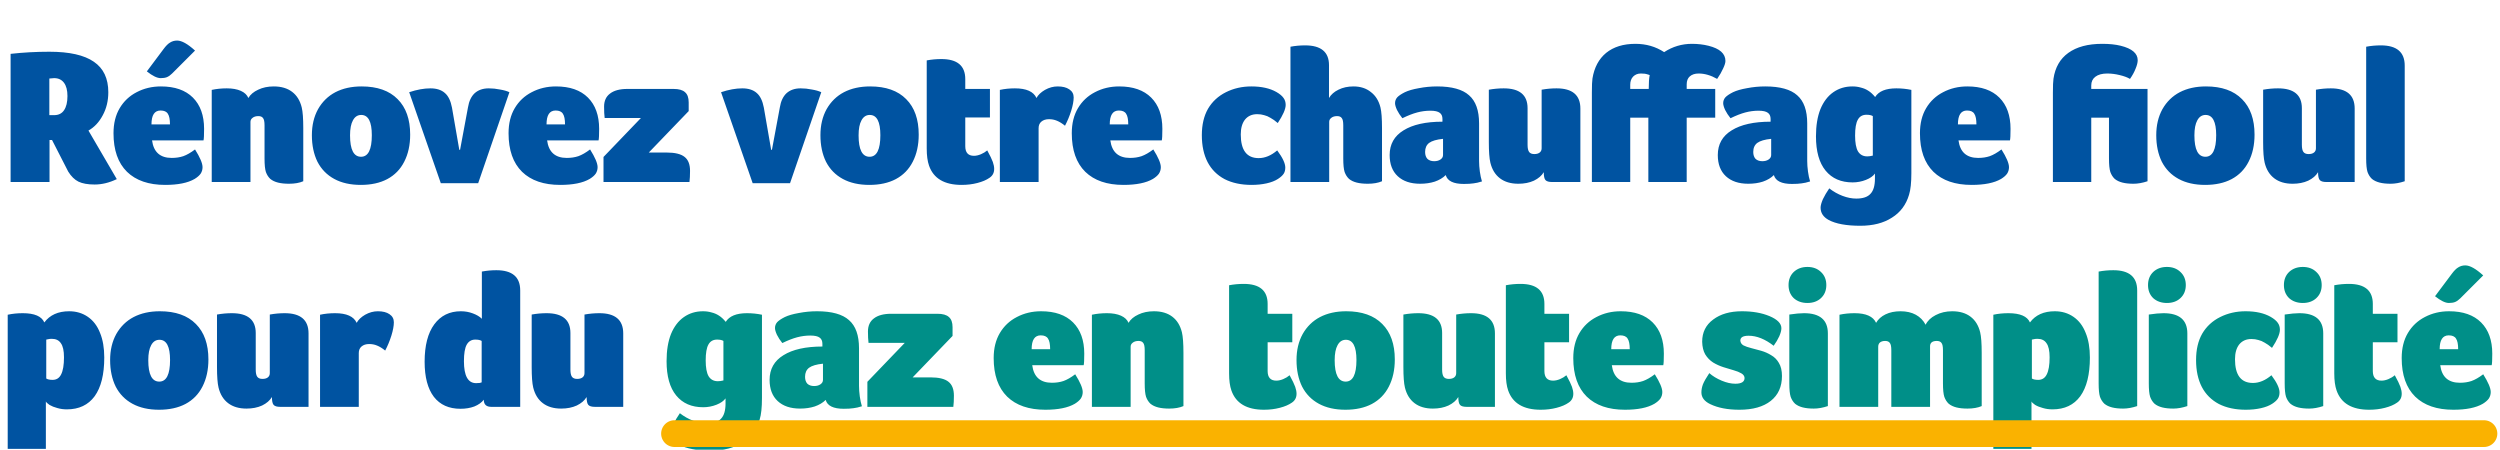 <svg width="467" height="84" viewBox="0 0 467 84" fill="none" xmlns="http://www.w3.org/2000/svg">
<g clip-path="url(#clip0_2201_37881)">
<path d="M20.232 17.224C20.232 18.832 19.884 20.272 19.188 21.544C18.516 22.816 17.628 23.764 16.524 24.388L21.816 33.46C20.424 34.132 19.044 34.468 17.676 34.468C16.404 34.468 15.396 34.288 14.652 33.928C13.932 33.568 13.296 32.944 12.744 32.056L9.72 26.152H9.252V34H1.98V10.06C4.332 9.796 6.744 9.664 9.216 9.664C12.96 9.664 15.732 10.288 17.532 11.536C19.332 12.76 20.232 14.656 20.232 17.224ZM12.6 17.944C12.6 16.864 12.384 16.036 11.952 15.46C11.52 14.884 10.908 14.596 10.116 14.596C9.9 14.596 9.6 14.62 9.216 14.668V21.508H10.116C10.932 21.508 11.544 21.208 11.952 20.608C12.384 19.984 12.6 19.096 12.6 17.944ZM32.075 29.5C32.867 29.5 33.587 29.392 34.235 29.176C34.907 28.936 35.639 28.516 36.431 27.916C37.367 29.404 37.835 30.508 37.835 31.228C37.835 31.684 37.715 32.092 37.475 32.452C37.235 32.788 36.863 33.112 36.359 33.424C35.087 34.168 33.251 34.54 30.851 34.54C27.779 34.54 25.403 33.724 23.723 32.092C22.043 30.436 21.203 28.036 21.203 24.892C21.203 23.068 21.587 21.508 22.355 20.212C23.123 18.916 24.179 17.92 25.523 17.224C26.891 16.504 28.403 16.144 30.059 16.144C32.651 16.144 34.643 16.84 36.035 18.232C37.427 19.624 38.123 21.568 38.123 24.064C38.123 25.24 38.087 25.96 38.015 26.224H28.403C28.691 28.408 29.915 29.5 32.075 29.5ZM31.751 23.236C31.751 22.3 31.619 21.64 31.355 21.256C31.115 20.848 30.659 20.644 29.987 20.644C28.859 20.644 28.295 21.508 28.295 23.236H31.751ZM32.147 13.732C31.835 14.044 31.511 14.272 31.175 14.416C30.863 14.536 30.479 14.596 30.023 14.596C29.351 14.596 28.487 14.176 27.431 13.336L30.527 9.196C30.983 8.572 31.403 8.152 31.787 7.936C32.171 7.696 32.603 7.576 33.083 7.576C33.947 7.576 35.063 8.2 36.431 9.448L32.147 13.732ZM39.551 16.792C40.439 16.6 41.375 16.504 42.359 16.504C43.415 16.504 44.291 16.66 44.987 16.972C45.683 17.284 46.151 17.728 46.391 18.304C46.775 17.656 47.387 17.14 48.227 16.756C49.067 16.348 50.039 16.144 51.143 16.144C52.535 16.144 53.675 16.48 54.563 17.152C55.451 17.824 56.051 18.796 56.363 20.068C56.555 20.86 56.651 22.144 56.651 23.92V33.856C55.931 34.168 55.043 34.324 53.987 34.324C53.195 34.324 52.511 34.252 51.935 34.108C51.359 33.964 50.879 33.736 50.495 33.424C50.135 33.088 49.859 32.656 49.667 32.128C49.499 31.6 49.415 30.76 49.415 29.608V23.416C49.415 22.72 49.319 22.264 49.127 22.048C48.959 21.808 48.671 21.688 48.263 21.688C47.807 21.688 47.447 21.796 47.183 22.012C46.919 22.204 46.787 22.456 46.787 22.768V34H39.551V16.792ZM76.62 25.144C76.62 27.088 76.248 28.78 75.504 30.22C74.784 31.636 73.728 32.716 72.335 33.46C70.968 34.18 69.323 34.54 67.403 34.54C65.46 34.54 63.803 34.168 62.435 33.424C61.068 32.68 60.023 31.612 59.303 30.22C58.608 28.804 58.26 27.148 58.26 25.252C58.26 23.404 58.644 21.784 59.411 20.392C60.203 19 61.283 17.944 62.651 17.224C64.043 16.504 65.675 16.144 67.547 16.144C70.475 16.144 72.719 16.936 74.279 18.52C75.84 20.08 76.62 22.288 76.62 25.144ZM69.456 25.252C69.456 22.732 68.796 21.472 67.475 21.472C66.803 21.472 66.287 21.808 65.927 22.48C65.567 23.128 65.388 24.064 65.388 25.288C65.388 27.952 66.072 29.284 67.439 29.284C68.784 29.284 69.456 27.94 69.456 25.252ZM89.325 34.216H82.341L76.437 17.224C77.877 16.744 79.197 16.504 80.397 16.504C81.549 16.504 82.449 16.792 83.097 17.368C83.745 17.92 84.189 18.832 84.429 20.104L85.797 27.988H85.941L87.417 20.068C87.609 18.892 88.029 18.004 88.677 17.404C89.349 16.804 90.225 16.504 91.305 16.504C92.001 16.504 92.697 16.576 93.393 16.72C94.113 16.84 94.701 17.008 95.157 17.224L89.325 34.216ZM105.871 29.5C106.663 29.5 107.383 29.392 108.031 29.176C108.703 28.936 109.435 28.516 110.227 27.916C111.163 29.404 111.631 30.508 111.631 31.228C111.631 31.684 111.511 32.092 111.271 32.452C111.031 32.788 110.659 33.112 110.155 33.424C108.883 34.168 107.047 34.54 104.647 34.54C101.575 34.54 99.199 33.724 97.519 32.092C95.839 30.436 94.999 28.036 94.999 24.892C94.999 23.068 95.383 21.508 96.151 20.212C96.919 18.916 97.975 17.92 99.319 17.224C100.687 16.504 102.199 16.144 103.855 16.144C106.447 16.144 108.439 16.84 109.831 18.232C111.223 19.624 111.919 21.568 111.919 24.064C111.919 25.24 111.883 25.96 111.811 26.224H102.199C102.487 28.408 103.711 29.5 105.871 29.5ZM105.547 23.236C105.547 22.3 105.415 21.64 105.151 21.256C104.911 20.848 104.455 20.644 103.783 20.644C102.655 20.644 102.091 21.508 102.091 23.236H105.547ZM112.735 34V29.32L119.719 22.048H112.951C112.879 21.496 112.843 20.788 112.843 19.924C112.843 18.844 113.215 18.028 113.959 17.476C114.703 16.9 115.783 16.612 117.199 16.612H125.803C126.811 16.612 127.531 16.816 127.963 17.224C128.419 17.608 128.647 18.244 128.647 19.132V20.752L121.195 28.492H124.507C126.091 28.492 127.219 28.768 127.891 29.32C128.563 29.848 128.899 30.712 128.899 31.912C128.899 32.752 128.863 33.448 128.791 34H112.735ZM147.581 34.216H140.597L134.693 17.224C136.133 16.744 137.453 16.504 138.653 16.504C139.805 16.504 140.705 16.792 141.353 17.368C142.001 17.92 142.445 18.832 142.685 20.104L144.053 27.988H144.197L145.673 20.068C145.865 18.892 146.285 18.004 146.933 17.404C147.605 16.804 148.481 16.504 149.561 16.504C150.257 16.504 150.953 16.576 151.649 16.72C152.369 16.84 152.957 17.008 153.413 17.224L147.581 34.216ZM171.616 25.144C171.616 27.088 171.244 28.78 170.5 30.22C169.78 31.636 168.724 32.716 167.332 33.46C165.964 34.18 164.32 34.54 162.4 34.54C160.456 34.54 158.8 34.168 157.432 33.424C156.064 32.68 155.02 31.612 154.3 30.22C153.604 28.804 153.256 27.148 153.256 25.252C153.256 23.404 153.64 21.784 154.408 20.392C155.2 19 156.28 17.944 157.648 17.224C159.04 16.504 160.672 16.144 162.544 16.144C165.472 16.144 167.716 16.936 169.276 18.52C170.836 20.08 171.616 22.288 171.616 25.144ZM164.452 25.252C164.452 22.732 163.792 21.472 162.472 21.472C161.8 21.472 161.284 21.808 160.924 22.48C160.564 23.128 160.384 24.064 160.384 25.288C160.384 27.952 161.068 29.284 162.436 29.284C163.78 29.284 164.452 27.94 164.452 25.252ZM173.544 30.94C173.256 30.124 173.112 29.056 173.112 27.736V11.284C174 11.116 174.912 11.032 175.848 11.032C178.824 11.032 180.312 12.28 180.312 14.776V16.612H184.92V21.94H180.312V27.304C180.312 28.504 180.852 29.104 181.932 29.104C182.34 29.104 182.772 29.008 183.228 28.816C183.684 28.624 184.08 28.384 184.416 28.096C184.944 29.056 185.292 29.776 185.46 30.256C185.628 30.736 185.712 31.168 185.712 31.552C185.712 32.272 185.424 32.824 184.848 33.208C184.272 33.616 183.516 33.94 182.58 34.18C181.668 34.42 180.684 34.54 179.628 34.54C176.412 34.54 174.384 33.34 173.544 30.94ZM186.774 16.792C187.662 16.6 188.598 16.504 189.582 16.504C191.718 16.504 193.062 17.104 193.614 18.304C193.926 17.728 194.454 17.224 195.198 16.792C195.966 16.36 196.758 16.144 197.574 16.144C198.486 16.144 199.206 16.324 199.734 16.684C200.286 17.044 200.562 17.548 200.562 18.196C200.562 18.868 200.406 19.708 200.094 20.716C199.782 21.7 199.398 22.624 198.942 23.488C198.414 23.056 197.91 22.744 197.43 22.552C196.974 22.36 196.482 22.264 195.954 22.264C195.354 22.264 194.874 22.42 194.514 22.732C194.178 23.02 194.01 23.428 194.01 23.956V34H186.774V16.792ZM211.081 29.5C211.873 29.5 212.593 29.392 213.241 29.176C213.913 28.936 214.645 28.516 215.437 27.916C216.373 29.404 216.841 30.508 216.841 31.228C216.841 31.684 216.721 32.092 216.481 32.452C216.241 32.788 215.869 33.112 215.365 33.424C214.093 34.168 212.257 34.54 209.857 34.54C206.785 34.54 204.409 33.724 202.729 32.092C201.049 30.436 200.209 28.036 200.209 24.892C200.209 23.068 200.593 21.508 201.361 20.212C202.129 18.916 203.185 17.92 204.529 17.224C205.897 16.504 207.409 16.144 209.065 16.144C211.657 16.144 213.649 16.84 215.041 18.232C216.433 19.624 217.129 21.568 217.129 24.064C217.129 25.24 217.093 25.96 217.021 26.224H207.409C207.697 28.408 208.921 29.5 211.081 29.5ZM210.757 23.236C210.757 22.3 210.625 21.64 210.361 21.256C210.121 20.848 209.665 20.644 208.993 20.644C207.865 20.644 207.301 21.508 207.301 23.236H210.757ZM235.124 29.536C236.3 29.536 237.452 29.056 238.58 28.096C239.588 29.44 240.092 30.508 240.092 31.3C240.092 31.78 239.984 32.176 239.768 32.488C239.552 32.8 239.204 33.112 238.724 33.424C238.172 33.784 237.464 34.06 236.6 34.252C235.736 34.444 234.8 34.54 233.792 34.54C231.848 34.54 230.168 34.18 228.752 33.46C227.36 32.716 226.304 31.66 225.584 30.292C224.864 28.9 224.504 27.22 224.504 25.252C224.504 23.308 224.888 21.664 225.656 20.32C226.448 18.976 227.564 17.944 229.004 17.224C230.444 16.504 232.028 16.144 233.756 16.144C235.652 16.144 237.212 16.492 238.436 17.188C239.06 17.548 239.504 17.92 239.768 18.304C240.032 18.664 240.164 19.096 240.164 19.6C240.164 20.368 239.672 21.496 238.688 22.984C238.184 22.552 237.728 22.228 237.32 22.012C236.936 21.772 236.54 21.604 236.132 21.508C235.748 21.388 235.316 21.328 234.836 21.328C233.876 21.328 233.12 21.664 232.568 22.336C232.04 23.008 231.776 23.932 231.776 25.108C231.776 28.06 232.892 29.536 235.124 29.536ZM250.922 23.416C250.922 22.72 250.826 22.264 250.634 22.048C250.466 21.808 250.178 21.688 249.77 21.688C249.314 21.688 248.954 21.796 248.69 22.012C248.426 22.204 248.294 22.456 248.294 22.768V34H241.058V8.728C241.946 8.56 242.858 8.476 243.794 8.476C246.77 8.476 248.258 9.712 248.258 12.184V18.304C248.642 17.656 249.23 17.14 250.022 16.756C250.838 16.348 251.774 16.144 252.83 16.144C254.126 16.144 255.206 16.492 256.07 17.188C256.958 17.86 257.558 18.82 257.87 20.068C258.062 20.86 258.158 22.144 258.158 23.92V33.856C257.438 34.168 256.55 34.324 255.494 34.324C254.702 34.324 254.018 34.252 253.442 34.108C252.866 33.964 252.386 33.736 252.002 33.424C251.642 33.088 251.366 32.656 251.174 32.128C251.006 31.6 250.922 30.76 250.922 29.608V23.416ZM276.291 30.076C276.291 30.676 276.339 31.336 276.435 32.056C276.531 32.752 276.663 33.364 276.831 33.892C276.231 34.084 275.703 34.204 275.247 34.252C274.791 34.324 274.191 34.36 273.447 34.36C271.503 34.36 270.375 33.808 270.063 32.704C269.535 33.232 268.851 33.64 268.011 33.928C267.195 34.192 266.283 34.324 265.275 34.324C263.499 34.324 262.107 33.856 261.099 32.92C260.091 31.984 259.587 30.664 259.587 28.96C259.587 26.944 260.451 25.408 262.179 24.352C263.907 23.272 266.331 22.732 269.451 22.732V22.228C269.451 21.7 269.283 21.316 268.947 21.076C268.611 20.812 268.023 20.68 267.183 20.68C266.367 20.68 265.551 20.788 264.735 21.004C263.919 21.22 262.995 21.58 261.963 22.084C261.555 21.58 261.219 21.064 260.955 20.536C260.715 20.008 260.595 19.588 260.595 19.276C260.595 18.868 260.727 18.508 260.991 18.196C261.279 17.884 261.759 17.56 262.431 17.224C263.079 16.912 263.955 16.66 265.059 16.468C266.163 16.252 267.291 16.144 268.443 16.144C271.203 16.144 273.195 16.696 274.419 17.8C275.667 18.88 276.291 20.632 276.291 23.056V30.076ZM269.559 25.936C268.359 26.056 267.495 26.308 266.967 26.692C266.463 27.076 266.211 27.64 266.211 28.384C266.211 28.936 266.355 29.368 266.643 29.68C266.955 29.968 267.375 30.112 267.903 30.112C268.383 30.112 268.779 30.004 269.091 29.788C269.403 29.572 269.559 29.296 269.559 28.96V25.936ZM295.214 34H289.922C289.322 34 288.914 33.88 288.698 33.64C288.482 33.4 288.374 32.908 288.374 32.164C287.99 32.812 287.378 33.34 286.538 33.748C285.698 34.132 284.726 34.324 283.622 34.324C282.23 34.324 281.09 33.988 280.202 33.316C279.314 32.644 278.714 31.672 278.402 30.4C278.21 29.608 278.114 28.324 278.114 26.548V16.756C279.05 16.588 279.974 16.504 280.886 16.504C283.862 16.504 285.35 17.74 285.35 20.212V27.052C285.35 27.676 285.446 28.12 285.638 28.384C285.83 28.648 286.154 28.78 286.61 28.78C287.042 28.78 287.378 28.684 287.618 28.492C287.858 28.3 287.978 28.036 287.978 27.7V16.756C288.914 16.588 289.838 16.504 290.75 16.504C293.726 16.504 295.214 17.764 295.214 20.284V34ZM320.763 14.74C319.587 14.068 318.435 13.732 317.307 13.732C316.611 13.732 316.059 13.912 315.651 14.272C315.267 14.608 315.075 15.1 315.075 15.748V16.612H320.403V21.976H315.075V34H307.911V21.976H304.527V34H297.363V17.296C297.363 16 297.399 15.124 297.471 14.668C297.807 12.604 298.659 11.008 300.027 9.88C301.419 8.752 303.243 8.188 305.499 8.188C307.491 8.188 309.279 8.704 310.863 9.736C312.447 8.704 314.175 8.188 316.047 8.188C317.151 8.188 318.183 8.308 319.143 8.548C321.255 9.076 322.311 10.024 322.311 11.392C322.311 11.728 322.167 12.196 321.879 12.796C321.615 13.396 321.243 14.044 320.763 14.74ZM307.983 16.612C307.983 15.484 308.043 14.62 308.163 14.02C308.091 13.996 308.019 13.972 307.947 13.948C307.875 13.924 307.791 13.9 307.695 13.876C307.431 13.78 307.035 13.732 306.507 13.732C305.931 13.732 305.451 13.924 305.067 14.308C304.707 14.692 304.527 15.196 304.527 15.82V16.612H307.983ZM337.588 30.076C337.588 30.676 337.636 31.336 337.732 32.056C337.828 32.752 337.96 33.364 338.128 33.892C337.528 34.084 337 34.204 336.544 34.252C336.088 34.324 335.488 34.36 334.744 34.36C332.8 34.36 331.672 33.808 331.36 32.704C330.832 33.232 330.148 33.64 329.308 33.928C328.492 34.192 327.58 34.324 326.572 34.324C324.796 34.324 323.404 33.856 322.396 32.92C321.388 31.984 320.884 30.664 320.884 28.96C320.884 26.944 321.748 25.408 323.476 24.352C325.204 23.272 327.628 22.732 330.748 22.732V22.228C330.748 21.7 330.58 21.316 330.244 21.076C329.908 20.812 329.32 20.68 328.48 20.68C327.664 20.68 326.848 20.788 326.032 21.004C325.216 21.22 324.292 21.58 323.26 22.084C322.852 21.58 322.516 21.064 322.252 20.536C322.012 20.008 321.892 19.588 321.892 19.276C321.892 18.868 322.024 18.508 322.288 18.196C322.576 17.884 323.056 17.56 323.728 17.224C324.376 16.912 325.252 16.66 326.356 16.468C327.46 16.252 328.588 16.144 329.74 16.144C332.5 16.144 334.492 16.696 335.716 17.8C336.964 18.88 337.588 20.632 337.588 23.056V30.076ZM330.856 25.936C329.656 26.056 328.792 26.308 328.264 26.692C327.76 27.076 327.508 27.64 327.508 28.384C327.508 28.936 327.652 29.368 327.94 29.68C328.252 29.968 328.672 30.112 329.2 30.112C329.68 30.112 330.076 30.004 330.388 29.788C330.7 29.572 330.856 29.296 330.856 28.96V25.936ZM357.043 32.344C357.043 34.12 356.899 35.464 356.611 36.376C356.059 38.248 354.991 39.676 353.407 40.66C351.847 41.668 349.879 42.172 347.503 42.172C344.911 42.172 342.943 41.812 341.599 41.092C340.591 40.54 340.087 39.772 340.087 38.788C340.087 38.404 340.231 37.876 340.519 37.204C340.831 36.556 341.227 35.884 341.707 35.188C342.475 35.788 343.303 36.256 344.191 36.592C345.079 36.928 345.931 37.096 346.747 37.096C347.995 37.096 348.883 36.796 349.411 36.196C349.963 35.62 350.239 34.672 350.239 33.352V32.416C349.903 32.896 349.339 33.292 348.547 33.604C347.755 33.916 346.927 34.072 346.063 34.072C343.903 34.072 342.223 33.34 341.023 31.876C339.823 30.412 339.223 28.276 339.223 25.468C339.223 23.476 339.499 21.784 340.051 20.392C340.627 19 341.431 17.944 342.463 17.224C343.495 16.504 344.683 16.144 346.027 16.144C346.603 16.144 347.131 16.216 347.611 16.36C348.115 16.48 348.571 16.672 348.979 16.936C349.411 17.2 349.843 17.596 350.275 18.124C350.947 17.044 352.267 16.504 354.235 16.504C355.195 16.504 356.131 16.6 357.043 16.792V32.344ZM346.531 25.324C346.531 26.668 346.711 27.652 347.071 28.276C347.455 28.9 348.031 29.212 348.799 29.212C349.111 29.212 349.459 29.164 349.843 29.068V21.688C349.579 21.52 349.183 21.436 348.655 21.436C347.911 21.436 347.371 21.748 347.035 22.372C346.699 22.972 346.531 23.956 346.531 25.324ZM369.519 29.5C370.311 29.5 371.031 29.392 371.679 29.176C372.351 28.936 373.083 28.516 373.875 27.916C374.811 29.404 375.279 30.508 375.279 31.228C375.279 31.684 375.159 32.092 374.919 32.452C374.679 32.788 374.307 33.112 373.803 33.424C372.531 34.168 370.695 34.54 368.295 34.54C365.223 34.54 362.847 33.724 361.167 32.092C359.487 30.436 358.647 28.036 358.647 24.892C358.647 23.068 359.031 21.508 359.799 20.212C360.567 18.916 361.623 17.92 362.967 17.224C364.335 16.504 365.847 16.144 367.503 16.144C370.095 16.144 372.087 16.84 373.479 18.232C374.871 19.624 375.567 21.568 375.567 24.064C375.567 25.24 375.531 25.96 375.459 26.224H365.847C366.135 28.408 367.359 29.5 369.519 29.5ZM369.195 23.236C369.195 22.3 369.063 21.64 368.799 21.256C368.559 20.848 368.103 20.644 367.431 20.644C366.303 20.644 365.739 21.508 365.739 23.236H369.195ZM397.882 14.74C397.402 14.452 396.754 14.212 395.938 14.02C395.146 13.828 394.378 13.732 393.634 13.732C392.674 13.732 391.93 13.936 391.402 14.344C390.898 14.728 390.646 15.268 390.646 15.964V16.612H401.158V33.856C400.222 34.168 399.346 34.324 398.53 34.324C397.738 34.324 397.054 34.252 396.478 34.108C395.902 33.964 395.422 33.736 395.038 33.424C394.678 33.088 394.402 32.656 394.21 32.128C394.042 31.6 393.958 30.76 393.958 29.608V21.976H390.646V34H383.482V17.332C383.482 16.036 383.518 15.16 383.59 14.704C383.902 12.592 384.826 10.984 386.362 9.88C387.922 8.752 390.034 8.188 392.698 8.188C394.042 8.188 395.194 8.308 396.154 8.548C398.266 9.076 399.322 9.976 399.322 11.248C399.322 11.68 399.19 12.208 398.926 12.832C398.686 13.456 398.338 14.092 397.882 14.74ZM421.148 25.144C421.148 27.088 420.776 28.78 420.032 30.22C419.312 31.636 418.256 32.716 416.864 33.46C415.496 34.18 413.852 34.54 411.932 34.54C409.988 34.54 408.332 34.168 406.964 33.424C405.596 32.68 404.552 31.612 403.832 30.22C403.136 28.804 402.788 27.148 402.788 25.252C402.788 23.404 403.172 21.784 403.94 20.392C404.732 19 405.812 17.944 407.18 17.224C408.572 16.504 410.204 16.144 412.076 16.144C415.004 16.144 417.248 16.936 418.808 18.52C420.368 20.08 421.148 22.288 421.148 25.144ZM413.984 25.252C413.984 22.732 413.324 21.472 412.004 21.472C411.332 21.472 410.816 21.808 410.456 22.48C410.096 23.128 409.916 24.064 409.916 25.288C409.916 27.952 410.6 29.284 411.968 29.284C413.312 29.284 413.984 27.94 413.984 25.252ZM439.853 34H434.561C433.961 34 433.553 33.88 433.337 33.64C433.121 33.4 433.013 32.908 433.013 32.164C432.629 32.812 432.017 33.34 431.177 33.748C430.337 34.132 429.365 34.324 428.261 34.324C426.869 34.324 425.729 33.988 424.841 33.316C423.953 32.644 423.353 31.672 423.041 30.4C422.849 29.608 422.753 28.324 422.753 26.548V16.756C423.689 16.588 424.613 16.504 425.525 16.504C428.501 16.504 429.989 17.74 429.989 20.212V27.052C429.989 27.676 430.085 28.12 430.277 28.384C430.469 28.648 430.793 28.78 431.249 28.78C431.681 28.78 432.017 28.684 432.257 28.492C432.497 28.3 432.617 28.036 432.617 27.7V16.756C433.553 16.588 434.477 16.504 435.389 16.504C438.365 16.504 439.853 17.764 439.853 20.284V34ZM442.001 8.728C442.889 8.56 443.801 8.476 444.737 8.476C447.713 8.476 449.201 9.736 449.201 12.256V33.856C448.265 34.168 447.389 34.324 446.573 34.324C445.781 34.324 445.097 34.252 444.521 34.108C443.945 33.964 443.465 33.736 443.081 33.424C442.721 33.088 442.445 32.656 442.253 32.128C442.085 31.6 442.001 30.76 442.001 29.608V8.728ZM8.28 60.232C9.312 58.84 10.86 58.144 12.924 58.144C14.244 58.144 15.408 58.492 16.416 59.188C17.424 59.884 18.18 60.88 18.684 62.176C19.212 63.448 19.476 64.984 19.476 66.784C19.476 69.952 18.876 72.364 17.676 74.02C16.476 75.652 14.748 76.468 12.492 76.468C11.844 76.468 11.244 76.384 10.692 76.216C10.14 76.072 9.66 75.88 9.252 75.64C8.868 75.376 8.64 75.16 8.568 74.992V83.848H1.44V58.792C2.328 58.6 3.264 58.504 4.248 58.504C6.432 58.504 7.776 59.08 8.28 60.232ZM11.952 66.748C11.952 65.524 11.76 64.648 11.376 64.12C11.016 63.568 10.452 63.292 9.684 63.292C9.396 63.292 9.168 63.316 9 63.364C8.832 63.388 8.712 63.412 8.64 63.436V70.708C8.904 70.876 9.3 70.96 9.828 70.96C10.548 70.96 11.076 70.624 11.412 69.952C11.772 69.256 11.952 68.188 11.952 66.748ZM38.931 67.144C38.931 69.088 38.559 70.78 37.815 72.22C37.095 73.636 36.039 74.716 34.647 75.46C33.279 76.18 31.635 76.54 29.715 76.54C27.771 76.54 26.115 76.168 24.747 75.424C23.379 74.68 22.335 73.612 21.615 72.22C20.919 70.804 20.571 69.148 20.571 67.252C20.571 65.404 20.955 63.784 21.723 62.392C22.515 61 23.595 59.944 24.963 59.224C26.355 58.504 27.987 58.144 29.859 58.144C32.787 58.144 35.031 58.936 36.591 60.52C38.151 62.08 38.931 64.288 38.931 67.144ZM31.767 67.252C31.767 64.732 31.107 63.472 29.787 63.472C29.115 63.472 28.599 63.808 28.239 64.48C27.879 65.128 27.699 66.064 27.699 67.288C27.699 69.952 28.383 71.284 29.751 71.284C31.095 71.284 31.767 69.94 31.767 67.252ZM57.635 76H52.343C51.743 76 51.335 75.88 51.119 75.64C50.903 75.4 50.795 74.908 50.795 74.164C50.411 74.812 49.799 75.34 48.959 75.748C48.119 76.132 47.147 76.324 46.043 76.324C44.651 76.324 43.511 75.988 42.623 75.316C41.735 74.644 41.135 73.672 40.823 72.4C40.631 71.608 40.535 70.324 40.535 68.548V58.756C41.471 58.588 42.395 58.504 43.307 58.504C46.283 58.504 47.771 59.74 47.771 62.212V69.052C47.771 69.676 47.867 70.12 48.059 70.384C48.251 70.648 48.575 70.78 49.031 70.78C49.463 70.78 49.799 70.684 50.039 70.492C50.279 70.3 50.399 70.036 50.399 69.7V58.756C51.335 58.588 52.259 58.504 53.171 58.504C56.147 58.504 57.635 59.764 57.635 62.284V76ZM59.784 58.792C60.672 58.6 61.608 58.504 62.592 58.504C64.728 58.504 66.072 59.104 66.624 60.304C66.936 59.728 67.464 59.224 68.208 58.792C68.976 58.36 69.768 58.144 70.584 58.144C71.496 58.144 72.216 58.324 72.744 58.684C73.296 59.044 73.572 59.548 73.572 60.196C73.572 60.868 73.416 61.708 73.104 62.716C72.792 63.7 72.408 64.624 71.952 65.488C71.424 65.056 70.92 64.744 70.44 64.552C69.984 64.36 69.492 64.264 68.964 64.264C68.364 64.264 67.884 64.42 67.524 64.732C67.188 65.02 67.02 65.428 67.02 65.956V76H59.784V58.792ZM91.775 76C90.84 76 90.371 75.556 90.371 74.668C89.963 75.196 89.376 75.616 88.608 75.928C87.84 76.216 86.975 76.36 86.016 76.36C83.856 76.36 82.2 75.616 81.047 74.128C79.895 72.616 79.32 70.432 79.32 67.576C79.32 64.552 79.919 62.224 81.12 60.592C82.32 58.96 83.975 58.144 86.088 58.144C86.879 58.144 87.624 58.276 88.32 58.54C89.04 58.804 89.603 59.14 90.011 59.548V50.728C90.9 50.56 91.799 50.476 92.712 50.476C95.688 50.476 97.175 51.736 97.175 54.256V76H91.775ZM86.663 67.468C86.663 70.204 87.419 71.572 88.931 71.572C89.219 71.572 89.448 71.56 89.615 71.536C89.784 71.488 89.903 71.452 89.975 71.428V63.688C89.712 63.52 89.316 63.436 88.787 63.436C88.067 63.436 87.528 63.76 87.168 64.408C86.832 65.032 86.663 66.052 86.663 67.468ZM116.419 76H111.127C110.527 76 110.119 75.88 109.903 75.64C109.687 75.4 109.579 74.908 109.579 74.164C109.195 74.812 108.583 75.34 107.743 75.748C106.903 76.132 105.931 76.324 104.827 76.324C103.435 76.324 102.295 75.988 101.407 75.316C100.519 74.644 99.919 73.672 99.607 72.4C99.415 71.608 99.319 70.324 99.319 68.548V58.756C100.255 58.588 101.179 58.504 102.091 58.504C105.067 58.504 106.555 59.74 106.555 62.212V69.052C106.555 69.676 106.651 70.12 106.843 70.384C107.035 70.648 107.359 70.78 107.815 70.78C108.247 70.78 108.583 70.684 108.823 70.492C109.063 70.3 109.183 70.036 109.183 69.7V58.756C110.119 58.588 111.043 58.504 111.955 58.504C114.931 58.504 116.419 59.764 116.419 62.284V76Z" fill="#0053A1"/>
<path d="M142.335 74.344C142.335 76.12 142.191 77.464 141.903 78.376C141.351 80.248 140.283 81.676 138.699 82.66C137.139 83.668 135.171 84.172 132.795 84.172C130.203 84.172 128.235 83.812 126.891 83.092C125.883 82.54 125.379 81.772 125.379 80.788C125.379 80.404 125.523 79.876 125.811 79.204C126.123 78.556 126.519 77.884 126.999 77.188C127.767 77.788 128.595 78.256 129.483 78.592C130.371 78.928 131.223 79.096 132.039 79.096C133.287 79.096 134.175 78.796 134.703 78.196C135.255 77.62 135.531 76.672 135.531 75.352V74.416C135.195 74.896 134.631 75.292 133.839 75.604C133.047 75.916 132.219 76.072 131.355 76.072C129.195 76.072 127.515 75.34 126.315 73.876C125.115 72.412 124.515 70.276 124.515 67.468C124.515 65.476 124.791 63.784 125.343 62.392C125.919 61 126.723 59.944 127.755 59.224C128.787 58.504 129.975 58.144 131.319 58.144C131.895 58.144 132.423 58.216 132.903 58.36C133.407 58.48 133.863 58.672 134.271 58.936C134.703 59.2 135.135 59.596 135.567 60.124C136.239 59.044 137.559 58.504 139.527 58.504C140.487 58.504 141.423 58.6 142.335 58.792V74.344ZM131.823 67.324C131.823 68.668 132.003 69.652 132.363 70.276C132.747 70.9 133.323 71.212 134.091 71.212C134.403 71.212 134.751 71.164 135.135 71.068V63.688C134.871 63.52 134.475 63.436 133.947 63.436C133.203 63.436 132.663 63.748 132.327 64.372C131.991 64.972 131.823 65.956 131.823 67.324ZM160.464 72.076C160.464 72.676 160.512 73.336 160.608 74.056C160.704 74.752 160.836 75.364 161.004 75.892C160.404 76.084 159.876 76.204 159.42 76.252C158.964 76.324 158.364 76.36 157.62 76.36C155.676 76.36 154.548 75.808 154.236 74.704C153.708 75.232 153.024 75.64 152.184 75.928C151.368 76.192 150.456 76.324 149.448 76.324C147.672 76.324 146.28 75.856 145.272 74.92C144.264 73.984 143.76 72.664 143.76 70.96C143.76 68.944 144.624 67.408 146.352 66.352C148.08 65.272 150.504 64.732 153.624 64.732V64.228C153.624 63.7 153.456 63.316 153.12 63.076C152.784 62.812 152.196 62.68 151.356 62.68C150.54 62.68 149.724 62.788 148.908 63.004C148.092 63.22 147.168 63.58 146.136 64.084C145.728 63.58 145.392 63.064 145.128 62.536C144.888 62.008 144.768 61.588 144.768 61.276C144.768 60.868 144.9 60.508 145.164 60.196C145.452 59.884 145.932 59.56 146.604 59.224C147.252 58.912 148.128 58.66 149.232 58.468C150.336 58.252 151.464 58.144 152.616 58.144C155.376 58.144 157.368 58.696 158.592 59.8C159.84 60.88 160.464 62.632 160.464 65.056V72.076ZM153.732 67.936C152.532 68.056 151.668 68.308 151.14 68.692C150.636 69.076 150.384 69.64 150.384 70.384C150.384 70.936 150.528 71.368 150.816 71.68C151.128 71.968 151.548 72.112 152.076 72.112C152.556 72.112 152.952 72.004 153.264 71.788C153.576 71.572 153.732 71.296 153.732 70.96V67.936ZM162.026 76V71.32L169.01 64.048H162.242C162.17 63.496 162.134 62.788 162.134 61.924C162.134 60.844 162.506 60.028 163.25 59.476C163.994 58.9 165.074 58.612 166.49 58.612H175.094C176.102 58.612 176.822 58.816 177.254 59.224C177.71 59.608 177.938 60.244 177.938 61.132V62.752L170.486 70.492H173.798C175.382 70.492 176.51 70.768 177.182 71.32C177.854 71.848 178.19 72.712 178.19 73.912C178.19 74.752 178.154 75.448 178.082 76H162.026ZM196.491 71.5C197.283 71.5 198.003 71.392 198.651 71.176C199.323 70.936 200.055 70.516 200.847 69.916C201.783 71.404 202.251 72.508 202.251 73.228C202.251 73.684 202.131 74.092 201.891 74.452C201.651 74.788 201.279 75.112 200.775 75.424C199.503 76.168 197.667 76.54 195.267 76.54C192.195 76.54 189.819 75.724 188.139 74.092C186.459 72.436 185.619 70.036 185.619 66.892C185.619 65.068 186.003 63.508 186.771 62.212C187.539 60.916 188.595 59.92 189.939 59.224C191.307 58.504 192.819 58.144 194.475 58.144C197.067 58.144 199.059 58.84 200.451 60.232C201.843 61.624 202.539 63.568 202.539 66.064C202.539 67.24 202.503 67.96 202.431 68.224H192.819C193.107 70.408 194.331 71.5 196.491 71.5ZM196.167 65.236C196.167 64.3 196.035 63.64 195.771 63.256C195.531 62.848 195.075 62.644 194.403 62.644C193.275 62.644 192.711 63.508 192.711 65.236H196.167ZM203.967 58.792C204.855 58.6 205.791 58.504 206.775 58.504C207.831 58.504 208.707 58.66 209.403 58.972C210.099 59.284 210.567 59.728 210.807 60.304C211.191 59.656 211.803 59.14 212.643 58.756C213.483 58.348 214.455 58.144 215.559 58.144C216.951 58.144 218.091 58.48 218.979 59.152C219.867 59.824 220.467 60.796 220.779 62.068C220.971 62.86 221.067 64.144 221.067 65.92V75.856C220.347 76.168 219.459 76.324 218.403 76.324C217.611 76.324 216.927 76.252 216.351 76.108C215.775 75.964 215.295 75.736 214.911 75.424C214.551 75.088 214.275 74.656 214.083 74.128C213.915 73.6 213.831 72.76 213.831 71.608V65.416C213.831 64.72 213.735 64.264 213.543 64.048C213.375 63.808 213.087 63.688 212.679 63.688C212.223 63.688 211.863 63.796 211.599 64.012C211.335 64.204 211.203 64.456 211.203 64.768V76H203.967V58.792ZM230.026 72.94C229.738 72.124 229.594 71.056 229.594 69.736V53.284C230.482 53.116 231.394 53.032 232.33 53.032C235.306 53.032 236.794 54.28 236.794 56.776V58.612H241.402V63.94H236.794V69.304C236.794 70.504 237.334 71.104 238.414 71.104C238.822 71.104 239.254 71.008 239.71 70.816C240.166 70.624 240.562 70.384 240.898 70.096C241.426 71.056 241.774 71.776 241.942 72.256C242.11 72.736 242.194 73.168 242.194 73.552C242.194 74.272 241.906 74.824 241.33 75.208C240.754 75.616 239.998 75.94 239.062 76.18C238.15 76.42 237.166 76.54 236.11 76.54C232.894 76.54 230.866 75.34 230.026 72.94ZM260.549 67.144C260.549 69.088 260.177 70.78 259.433 72.22C258.713 73.636 257.657 74.716 256.265 75.46C254.897 76.18 253.253 76.54 251.333 76.54C249.389 76.54 247.733 76.168 246.365 75.424C244.997 74.68 243.953 73.612 243.233 72.22C242.537 70.804 242.189 69.148 242.189 67.252C242.189 65.404 242.573 63.784 243.341 62.392C244.133 61 245.213 59.944 246.581 59.224C247.973 58.504 249.605 58.144 251.477 58.144C254.405 58.144 256.649 58.936 258.209 60.52C259.769 62.08 260.549 64.288 260.549 67.144ZM253.385 67.252C253.385 64.732 252.725 63.472 251.405 63.472C250.733 63.472 250.217 63.808 249.857 64.48C249.497 65.128 249.317 66.064 249.317 67.288C249.317 69.952 250.001 71.284 251.369 71.284C252.713 71.284 253.385 69.94 253.385 67.252ZM279.253 76H273.961C273.361 76 272.953 75.88 272.737 75.64C272.521 75.4 272.413 74.908 272.413 74.164C272.029 74.812 271.417 75.34 270.577 75.748C269.737 76.132 268.765 76.324 267.661 76.324C266.269 76.324 265.129 75.988 264.241 75.316C263.353 74.644 262.753 73.672 262.441 72.4C262.249 71.608 262.153 70.324 262.153 68.548V58.756C263.089 58.588 264.013 58.504 264.925 58.504C267.901 58.504 269.389 59.74 269.389 62.212V69.052C269.389 69.676 269.485 70.12 269.677 70.384C269.869 70.648 270.193 70.78 270.649 70.78C271.081 70.78 271.417 70.684 271.657 70.492C271.897 70.3 272.017 70.036 272.017 69.7V58.756C272.953 58.588 273.877 58.504 274.789 58.504C277.765 58.504 279.253 59.764 279.253 62.284V76ZM281.726 72.94C281.438 72.124 281.294 71.056 281.294 69.736V53.284C282.182 53.116 283.094 53.032 284.03 53.032C287.006 53.032 288.494 54.28 288.494 56.776V58.612H293.102V63.94H288.494V69.304C288.494 70.504 289.034 71.104 290.114 71.104C290.522 71.104 290.954 71.008 291.41 70.816C291.866 70.624 292.262 70.384 292.598 70.096C293.126 71.056 293.474 71.776 293.642 72.256C293.81 72.736 293.894 73.168 293.894 73.552C293.894 74.272 293.606 74.824 293.03 75.208C292.454 75.616 291.698 75.94 290.762 76.18C289.85 76.42 288.866 76.54 287.81 76.54C284.594 76.54 282.566 75.34 281.726 72.94ZM304.76 71.5C305.552 71.5 306.272 71.392 306.92 71.176C307.592 70.936 308.324 70.516 309.116 69.916C310.052 71.404 310.52 72.508 310.52 73.228C310.52 73.684 310.4 74.092 310.16 74.452C309.92 74.788 309.548 75.112 309.044 75.424C307.772 76.168 305.936 76.54 303.536 76.54C300.464 76.54 298.088 75.724 296.408 74.092C294.728 72.436 293.888 70.036 293.888 66.892C293.888 65.068 294.272 63.508 295.04 62.212C295.808 60.916 296.864 59.92 298.208 59.224C299.576 58.504 301.088 58.144 302.744 58.144C305.336 58.144 307.328 58.84 308.72 60.232C310.112 61.624 310.808 63.568 310.808 66.064C310.808 67.24 310.772 67.96 310.7 68.224H301.088C301.376 70.408 302.6 71.5 304.76 71.5ZM304.436 65.236C304.436 64.3 304.304 63.64 304.04 63.256C303.8 62.848 303.344 62.644 302.672 62.644C301.544 62.644 300.98 63.508 300.98 65.236H304.436ZM325.382 58.144C327.374 58.144 329.09 58.444 330.53 59.044C332.018 59.668 332.762 60.424 332.762 61.312C332.762 61.72 332.63 62.224 332.366 62.824C332.102 63.4 331.754 63.988 331.322 64.588C329.714 63.34 328.154 62.716 326.642 62.716C325.61 62.716 325.094 63.016 325.094 63.616C325.118 64 325.31 64.3 325.67 64.516C326.054 64.708 326.534 64.876 327.11 65.02C327.71 65.164 328.334 65.332 328.982 65.524C329.654 65.716 330.278 65.992 330.854 66.352C331.454 66.688 331.934 67.168 332.294 67.792C332.678 68.416 332.87 69.232 332.87 70.24C332.87 72.232 332.174 73.78 330.782 74.884C329.39 75.988 327.434 76.54 324.914 76.54C322.73 76.54 320.918 76.192 319.478 75.496C318.374 74.968 317.822 74.236 317.822 73.3C317.822 72.82 317.918 72.316 318.11 71.788C318.326 71.26 318.722 70.564 319.298 69.7C319.922 70.252 320.69 70.72 321.602 71.104C322.514 71.488 323.366 71.68 324.158 71.68C325.31 71.68 325.886 71.32 325.886 70.6C325.862 70.24 325.658 69.952 325.274 69.736C324.914 69.52 324.434 69.328 323.834 69.16C323.234 68.992 322.598 68.8 321.926 68.584C321.254 68.368 320.618 68.08 320.018 67.72C319.418 67.336 318.926 66.832 318.542 66.208C318.182 65.584 317.99 64.792 317.966 63.832C317.966 62.08 318.65 60.7 320.018 59.692C321.386 58.66 323.174 58.144 325.382 58.144ZM341.445 75.856C340.509 76.168 339.633 76.324 338.817 76.324C338.025 76.324 337.341 76.252 336.765 76.108C336.189 75.964 335.709 75.736 335.325 75.424C334.965 75.088 334.689 74.656 334.497 74.128C334.329 73.6 334.245 72.76 334.245 71.608V58.756C335.373 58.588 336.285 58.504 336.981 58.504C339.957 58.504 341.445 59.764 341.445 62.284V75.856ZM341.157 53.248C341.157 54.256 340.821 55.072 340.149 55.696C339.501 56.296 338.661 56.596 337.629 56.596C336.597 56.596 335.745 56.296 335.073 55.696C334.425 55.072 334.101 54.256 334.101 53.248C334.101 52.24 334.425 51.424 335.073 50.8C335.745 50.176 336.597 49.864 337.629 49.864C338.661 49.864 339.501 50.176 340.149 50.8C340.821 51.424 341.157 52.24 341.157 53.248ZM343.614 58.792C344.502 58.6 345.438 58.504 346.422 58.504C348.558 58.504 349.902 59.104 350.454 60.304C350.838 59.632 351.426 59.104 352.218 58.72C353.01 58.336 353.946 58.144 355.026 58.144C356.13 58.144 357.078 58.36 357.87 58.792C358.662 59.224 359.274 59.848 359.706 60.664C360.066 59.92 360.69 59.32 361.578 58.864C362.49 58.384 363.522 58.144 364.674 58.144C366.066 58.144 367.206 58.48 368.094 59.152C368.982 59.824 369.582 60.796 369.894 62.068C370.086 62.86 370.182 64.144 370.182 65.92V75.856C369.462 76.168 368.574 76.324 367.518 76.324C366.726 76.324 366.042 76.252 365.466 76.108C364.89 75.964 364.41 75.736 364.026 75.424C363.666 75.088 363.39 74.656 363.198 74.128C363.03 73.6 362.946 72.76 362.946 71.608V65.416C362.946 64.72 362.85 64.264 362.658 64.048C362.49 63.808 362.202 63.688 361.794 63.688C360.954 63.688 360.534 64.024 360.534 64.696V76H353.298V65.416C353.298 64.72 353.202 64.264 353.01 64.048C352.842 63.808 352.554 63.688 352.146 63.688C351.738 63.688 351.414 63.784 351.174 63.976C350.958 64.168 350.85 64.432 350.85 64.768V76H343.614V58.792ZM379.195 60.232C380.227 58.84 381.775 58.144 383.839 58.144C385.159 58.144 386.323 58.492 387.331 59.188C388.339 59.884 389.095 60.88 389.599 62.176C390.127 63.448 390.391 64.984 390.391 66.784C390.391 69.952 389.791 72.364 388.591 74.02C387.391 75.652 385.663 76.468 383.407 76.468C382.759 76.468 382.159 76.384 381.607 76.216C381.055 76.072 380.575 75.88 380.167 75.64C379.783 75.376 379.555 75.16 379.483 74.992V83.848H372.355V58.792C373.243 58.6 374.179 58.504 375.163 58.504C377.347 58.504 378.691 59.08 379.195 60.232ZM382.867 66.748C382.867 65.524 382.675 64.648 382.291 64.12C381.931 63.568 381.367 63.292 380.599 63.292C380.311 63.292 380.083 63.316 379.915 63.364C379.747 63.388 379.627 63.412 379.555 63.436V70.708C379.819 70.876 380.215 70.96 380.743 70.96C381.463 70.96 381.991 70.624 382.327 69.952C382.687 69.256 382.867 68.188 382.867 66.748ZM392.026 50.728C392.914 50.56 393.826 50.476 394.762 50.476C397.738 50.476 399.226 51.736 399.226 54.256V75.856C398.29 76.168 397.414 76.324 396.598 76.324C395.806 76.324 395.122 76.252 394.546 76.108C393.97 75.964 393.49 75.736 393.106 75.424C392.746 75.088 392.47 74.656 392.278 74.128C392.11 73.6 392.026 72.76 392.026 71.608V50.728ZM408.596 75.856C407.66 76.168 406.784 76.324 405.968 76.324C405.176 76.324 404.492 76.252 403.916 76.108C403.34 75.964 402.86 75.736 402.476 75.424C402.116 75.088 401.84 74.656 401.648 74.128C401.48 73.6 401.396 72.76 401.396 71.608V58.756C402.524 58.588 403.436 58.504 404.132 58.504C407.108 58.504 408.596 59.764 408.596 62.284V75.856ZM408.308 53.248C408.308 54.256 407.972 55.072 407.3 55.696C406.652 56.296 405.812 56.596 404.78 56.596C403.748 56.596 402.896 56.296 402.224 55.696C401.576 55.072 401.252 54.256 401.252 53.248C401.252 52.24 401.576 51.424 402.224 50.8C402.896 50.176 403.748 49.864 404.78 49.864C405.812 49.864 406.652 50.176 407.3 50.8C407.972 51.424 408.308 52.24 408.308 53.248ZM420.846 71.536C422.022 71.536 423.174 71.056 424.302 70.096C425.31 71.44 425.814 72.508 425.814 73.3C425.814 73.78 425.706 74.176 425.49 74.488C425.274 74.8 424.926 75.112 424.446 75.424C423.894 75.784 423.186 76.06 422.322 76.252C421.458 76.444 420.522 76.54 419.514 76.54C417.57 76.54 415.89 76.18 414.474 75.46C413.082 74.716 412.026 73.66 411.306 72.292C410.586 70.9 410.226 69.22 410.226 67.252C410.226 65.308 410.61 63.664 411.378 62.32C412.17 60.976 413.286 59.944 414.726 59.224C416.166 58.504 417.75 58.144 419.478 58.144C421.374 58.144 422.934 58.492 424.158 59.188C424.782 59.548 425.226 59.92 425.49 60.304C425.754 60.664 425.886 61.096 425.886 61.6C425.886 62.368 425.394 63.496 424.41 64.984C423.906 64.552 423.45 64.228 423.042 64.012C422.658 63.772 422.262 63.604 421.854 63.508C421.47 63.388 421.038 63.328 420.558 63.328C419.598 63.328 418.842 63.664 418.29 64.336C417.762 65.008 417.498 65.932 417.498 67.108C417.498 70.06 418.614 71.536 420.846 71.536ZM433.98 75.856C433.044 76.168 432.168 76.324 431.352 76.324C430.56 76.324 429.876 76.252 429.3 76.108C428.724 75.964 428.244 75.736 427.86 75.424C427.5 75.088 427.224 74.656 427.032 74.128C426.864 73.6 426.78 72.76 426.78 71.608V58.756C427.908 58.588 428.82 58.504 429.516 58.504C432.492 58.504 433.98 59.764 433.98 62.284V75.856ZM433.692 53.248C433.692 54.256 433.356 55.072 432.684 55.696C432.036 56.296 431.196 56.596 430.164 56.596C429.132 56.596 428.28 56.296 427.608 55.696C426.96 55.072 426.636 54.256 426.636 53.248C426.636 52.24 426.96 51.424 427.608 50.8C428.28 50.176 429.132 49.864 430.164 49.864C431.196 49.864 432.036 50.176 432.684 50.8C433.356 51.424 433.692 52.24 433.692 53.248ZM436.474 72.94C436.186 72.124 436.042 71.056 436.042 69.736V53.284C436.93 53.116 437.842 53.032 438.778 53.032C441.754 53.032 443.242 54.28 443.242 56.776V58.612H447.85V63.94H443.242V69.304C443.242 70.504 443.782 71.104 444.862 71.104C445.27 71.104 445.702 71.008 446.158 70.816C446.614 70.624 447.01 70.384 447.346 70.096C447.874 71.056 448.222 71.776 448.39 72.256C448.558 72.736 448.642 73.168 448.642 73.552C448.642 74.272 448.354 74.824 447.778 75.208C447.202 75.616 446.446 75.94 445.51 76.18C444.598 76.42 443.614 76.54 442.558 76.54C439.342 76.54 437.314 75.34 436.474 72.94ZM459.508 71.5C460.3 71.5 461.02 71.392 461.668 71.176C462.34 70.936 463.072 70.516 463.864 69.916C464.8 71.404 465.268 72.508 465.268 73.228C465.268 73.684 465.148 74.092 464.908 74.452C464.668 74.788 464.296 75.112 463.792 75.424C462.52 76.168 460.684 76.54 458.284 76.54C455.212 76.54 452.836 75.724 451.156 74.092C449.476 72.436 448.636 70.036 448.636 66.892C448.636 65.068 449.02 63.508 449.788 62.212C450.556 60.916 451.612 59.92 452.956 59.224C454.324 58.504 455.836 58.144 457.492 58.144C460.084 58.144 462.076 58.84 463.468 60.232C464.86 61.624 465.556 63.568 465.556 66.064C465.556 67.24 465.52 67.96 465.448 68.224H455.836C456.124 70.408 457.348 71.5 459.508 71.5ZM459.184 65.236C459.184 64.3 459.052 63.64 458.788 63.256C458.548 62.848 458.092 62.644 457.42 62.644C456.292 62.644 455.728 63.508 455.728 65.236H459.184ZM459.58 55.732C459.268 56.044 458.944 56.272 458.608 56.416C458.296 56.536 457.912 56.596 457.456 56.596C456.784 56.596 455.92 56.176 454.864 55.336L457.96 51.196C458.416 50.572 458.836 50.152 459.22 49.936C459.604 49.696 460.036 49.576 460.516 49.576C461.38 49.576 462.496 50.2 463.864 51.448L459.58 55.732Z" fill="#008F88"/>
<g style="mix-blend-mode:multiply">
<path d="M126 81L464 81" stroke="#FAB200" stroke-width="5" stroke-linecap="round"/>
</g>
</g>
<defs>
<clipPath id="clip0_2201_37881">
<rect width="467" height="84" fill="white"/>
</clipPath>
</defs>
</svg>
